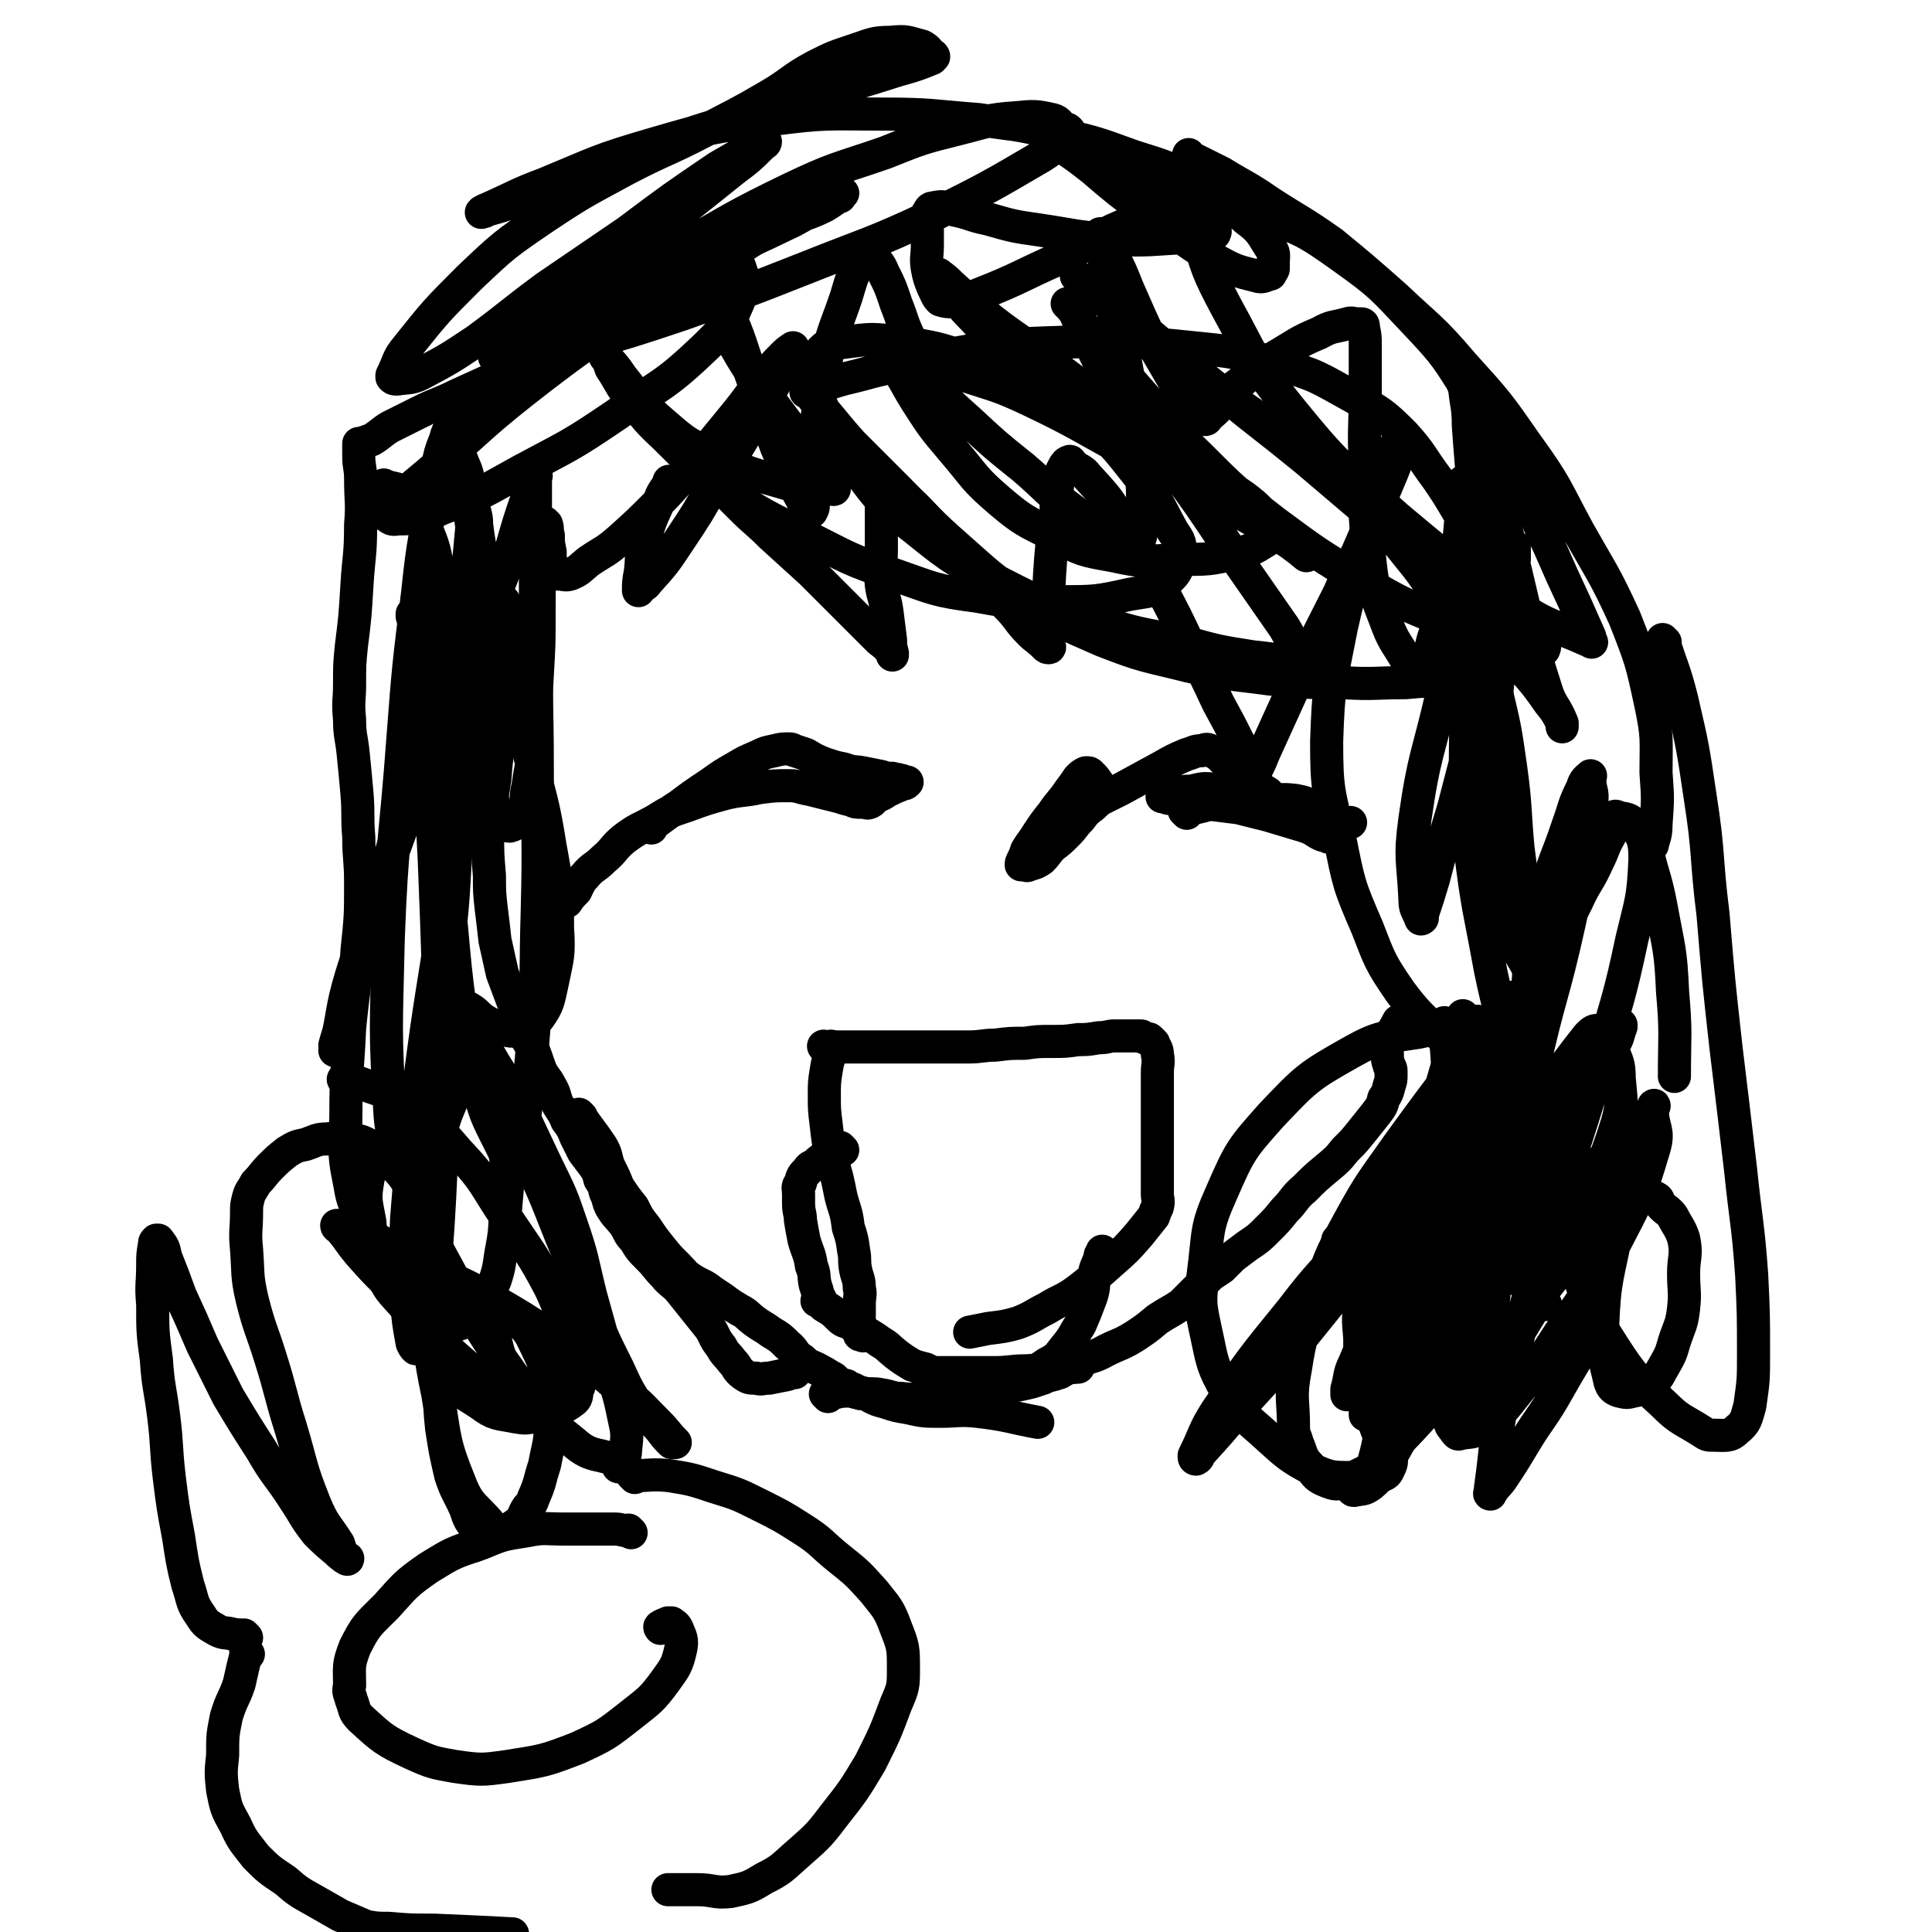 <svg viewBox='0 0 1050 1050' version='1.1' xmlns='http://www.w3.org/2000/svg' xmlns:xlink='http://www.w3.org/1999/xlink'><g fill='none' stroke='#000000' stroke-width='18' stroke-linecap='round' stroke-linejoin='round'><path d='M274,327c-1,-1 -1,-1 -1,-1 -1,-1 0,0 0,0 0,0 0,0 0,0 0,0 0,0 0,0 -1,-1 0,0 0,0 2,7 3,7 4,15 1,11 1,11 0,22 -1,15 -2,15 -4,30 -2,15 -3,15 -4,30 -2,14 -3,14 -4,29 0,12 0,12 1,24 0,9 0,9 1,18 1,8 1,8 2,17 2,9 2,9 4,18 3,8 3,8 6,16 2,7 2,7 4,14 3,6 4,6 7,12 2,5 2,6 4,11 2,4 3,4 5,8 3,5 2,5 4,10 3,5 3,4 5,9 3,4 3,4 5,9 2,4 2,4 4,8 3,4 3,4 6,8 2,3 2,3 3,7 2,3 2,3 3,7 2,4 1,4 3,8 3,5 3,4 7,9 3,4 2,5 6,9 3,5 3,5 8,10 4,4 4,5 8,9 4,5 5,4 9,9 4,5 4,5 8,10 4,5 4,5 8,10 3,5 2,5 6,10 2,4 3,4 6,8 3,3 2,4 6,7 3,2 3,2 7,2 3,1 3,0 7,0 5,-1 5,-1 10,-2 2,-1 2,-1 4,-1 '/><path d='M450,759c-1,-1 -1,-1 -1,-1 -1,-1 0,0 0,0 0,0 0,0 0,0 0,0 0,0 0,0 -1,-1 0,0 0,0 0,0 0,0 0,0 6,-1 6,-2 12,-2 3,0 3,1 7,1 6,1 6,0 11,1 6,1 6,2 11,2 7,1 7,0 13,0 6,0 6,1 13,0 6,-1 6,-1 12,-2 7,-2 7,-2 13,-3 6,-2 6,-1 11,-2 5,-1 5,-1 9,-2 3,-1 3,-1 6,-2 1,-1 1,-1 2,-1 4,-1 4,-1 7,-2 5,-3 5,-3 10,-6 7,-3 8,-2 15,-6 8,-4 8,-3 16,-8 6,-4 6,-4 12,-9 6,-4 7,-4 13,-8 4,-4 4,-4 8,-8 4,-4 4,-4 8,-8 3,-2 3,-2 6,-4 3,-3 3,-3 6,-6 4,-3 4,-3 8,-6 6,-4 6,-4 11,-9 5,-5 5,-5 9,-10 6,-6 5,-7 11,-12 6,-6 6,-6 12,-11 6,-5 6,-5 10,-10 5,-5 5,-5 9,-10 4,-5 4,-5 8,-10 3,-4 3,-4 4,-8 2,-3 2,-3 3,-7 1,-3 1,-3 1,-6 0,-1 0,-1 0,-2 0,-2 -1,-2 -1,-3 -1,-3 -1,-3 -1,-6 0,-3 -1,-3 0,-6 2,-6 3,-6 6,-12 '/><path d='M354,450c-1,-1 -1,-1 -1,-1 -1,-1 0,0 0,0 0,0 0,0 0,0 0,0 0,0 0,0 -1,-1 0,0 0,0 0,0 0,0 0,0 0,0 0,0 0,0 -1,-1 0,0 0,0 8,-5 8,-6 16,-11 8,-6 8,-6 17,-12 7,-5 7,-5 14,-9 5,-3 5,-3 12,-6 4,-2 4,-2 9,-3 4,-1 4,-1 8,-1 2,0 2,1 3,1 3,1 3,1 6,2 5,3 5,3 10,5 6,2 6,2 11,3 5,2 5,1 10,2 5,1 5,1 10,2 3,1 3,1 6,1 2,1 2,0 4,1 2,0 2,1 3,1 0,0 0,0 0,0 0,0 1,0 1,0 0,0 0,0 0,0 -1,1 -1,1 -2,1 -5,2 -5,2 -9,4 -3,2 -3,2 -6,3 -2,1 -1,2 -3,3 -2,1 -2,0 -3,0 -1,0 -1,0 -2,0 -3,0 -3,0 -5,-1 -4,-1 -4,-1 -7,-2 -4,-1 -4,-1 -8,-2 -4,-1 -4,-1 -8,-2 -6,-1 -6,-2 -11,-2 -8,0 -8,0 -16,1 -9,2 -9,1 -18,3 -11,3 -11,3 -22,7 -9,3 -9,3 -17,8 -9,5 -9,4 -17,10 -6,5 -5,6 -11,11 -5,5 -6,4 -10,9 -3,3 -3,4 -5,8 -3,3 -3,3 -5,6 '/><path d='M645,442c-1,-1 -1,-1 -1,-1 -1,-1 0,0 0,0 0,0 0,0 0,0 0,0 0,0 0,0 -1,-1 0,0 0,0 0,0 0,0 0,0 0,0 0,0 0,0 -1,-1 0,0 0,0 3,-1 3,-2 6,-2 9,-2 9,-3 18,-3 10,-1 10,-1 19,-1 9,0 9,-1 17,0 5,1 5,1 9,3 3,2 4,2 5,4 2,3 1,4 2,7 1,2 1,2 2,5 0,0 0,0 0,1 0,0 0,0 0,0 0,0 0,0 0,0 -1,-1 -2,-1 -3,-1 -5,-2 -4,-3 -10,-5 -10,-3 -10,-3 -20,-6 -8,-2 -8,-2 -16,-4 -8,-1 -8,-1 -16,-2 -7,-1 -7,-1 -13,-2 -4,-1 -4,0 -8,-1 -2,0 -3,-1 -4,-1 -1,0 0,0 0,0 0,0 0,0 0,0 0,0 -1,0 0,0 0,-1 1,-1 2,-1 6,-1 6,-2 13,-2 6,-1 6,-2 13,-1 14,1 15,1 29,5 7,1 7,2 14,6 3,1 3,1 7,3 2,2 3,2 5,4 0,0 -1,-1 -1,-1 '/><path d='M449,570c-1,-1 -1,-1 -1,-1 -1,-1 0,0 0,0 0,0 0,0 0,0 0,0 0,0 0,0 -1,-1 0,0 0,0 0,0 0,0 0,0 4,0 4,0 9,0 4,0 4,0 8,0 7,0 7,0 14,0 7,0 7,0 14,0 8,0 8,0 15,0 9,0 9,0 18,0 8,0 8,-1 15,-1 8,-1 8,-1 16,-1 7,-1 7,-1 15,-1 7,0 7,0 14,-1 5,0 5,0 11,-1 5,0 5,-1 9,-1 3,0 3,0 7,0 0,0 0,0 1,0 1,0 1,0 1,0 2,0 2,0 5,0 1,0 1,1 2,1 2,1 2,0 3,1 1,1 1,1 2,2 1,3 2,3 2,6 1,5 0,5 0,10 0,8 0,8 0,15 0,8 0,8 0,17 0,7 0,7 0,15 0,5 0,5 0,10 0,5 0,5 0,9 0,3 1,3 0,7 -1,2 -1,2 -2,5 -4,5 -4,5 -8,10 -7,8 -7,8 -15,15 -9,8 -9,8 -18,15 -8,6 -9,5 -17,10 -8,4 -8,5 -16,8 -7,2 -8,2 -16,3 -5,1 -5,1 -10,2 '/><path d='M453,570c-1,-1 -1,-1 -1,-1 -1,-1 0,0 0,0 0,0 0,0 0,0 0,0 0,0 0,0 -1,-1 0,0 0,0 -1,6 -2,6 -3,13 -1,6 -1,7 -1,13 0,8 0,8 1,16 1,9 1,9 3,19 3,10 3,10 5,20 2,8 3,8 4,17 2,6 2,6 3,13 1,5 0,5 1,10 1,5 2,5 2,10 1,4 0,4 0,9 0,2 0,2 0,4 0,3 0,3 0,6 0,3 -1,3 0,6 0,1 1,0 2,1 '/><path d='M601,433c-1,-1 -1,-1 -1,-1 -1,-1 0,0 0,0 0,0 0,0 0,0 0,0 0,0 0,0 -1,-1 0,0 0,0 0,0 0,0 0,0 -1,-3 -1,-3 -3,-6 -2,-3 -2,-3 -4,-5 -1,-1 -1,-1 -2,-1 -1,0 -1,0 -1,0 -2,1 -2,1 -4,3 -2,3 -2,3 -5,7 -4,6 -5,6 -9,12 -4,5 -4,5 -8,11 -3,5 -3,4 -6,9 -1,3 -1,3 -2,5 -1,2 -1,2 -1,3 0,0 0,0 0,0 1,0 1,0 1,0 2,0 2,1 3,0 4,-1 4,-1 7,-3 3,-3 3,-4 6,-7 4,-3 4,-3 8,-7 4,-4 3,-4 7,-8 3,-4 3,-4 7,-7 3,-3 3,-3 7,-5 4,-2 4,-2 8,-4 11,-6 11,-6 22,-12 7,-4 7,-4 14,-7 4,-1 4,-2 8,-2 3,-1 3,-1 5,0 2,1 2,1 4,2 3,3 3,3 6,6 3,3 3,3 7,6 3,2 3,2 7,4 3,3 4,3 7,5 3,3 3,4 6,6 4,2 5,2 9,3 4,2 3,2 7,3 4,2 4,2 8,3 3,1 3,1 7,1 3,0 3,0 6,0 0,0 0,0 1,0 1,0 1,0 1,0 '/><path d='M391,260c-1,-1 -1,-1 -1,-1 -1,-1 0,0 0,0 0,0 0,0 0,0 3,4 2,5 5,9 4,4 4,4 8,8 8,8 8,7 16,15 11,10 11,10 22,20 11,11 11,11 21,21 8,8 8,8 16,16 4,3 4,3 7,7 0,0 0,1 0,1 0,0 0,-1 0,-1 -1,-4 -1,-4 -1,-7 -1,-8 -1,-8 -2,-16 -1,-7 -2,-7 -3,-14 -1,-10 0,-10 0,-20 0,-9 0,-9 0,-17 0,-6 0,-6 0,-12 0,-3 0,-4 0,-6 0,0 0,1 0,1 3,1 3,1 6,3 6,3 6,3 12,8 8,8 8,9 16,17 9,10 8,10 17,19 8,10 9,9 17,18 7,7 6,8 13,15 3,3 4,3 8,7 1,1 1,1 2,1 1,0 0,-1 0,-2 0,-9 0,-9 0,-18 0,-14 0,-14 1,-28 1,-12 1,-12 3,-25 0,-9 0,-9 1,-17 1,-4 1,-4 3,-8 1,-2 2,-3 3,-3 1,-1 1,1 1,1 5,4 6,3 9,7 11,12 11,12 19,25 11,17 10,17 20,34 9,17 9,17 17,34 8,15 8,15 15,30 6,11 6,11 11,21 4,7 4,7 8,13 1,1 1,1 2,2 0,0 0,0 0,0 2,-4 2,-4 4,-9 10,-22 10,-22 20,-44 10,-22 10,-21 21,-43 8,-19 9,-19 17,-39 6,-14 6,-14 11,-29 3,-6 2,-8 3,-13 1,-1 0,0 0,1 0,1 1,0 1,1 1,2 1,3 0,5 -6,16 -7,16 -13,33 -10,30 -11,29 -18,60 -6,31 -7,31 -8,62 0,26 1,27 7,52 5,25 5,26 15,49 7,18 7,19 18,35 9,12 10,12 21,23 9,9 9,8 18,17 9,9 11,8 18,18 6,9 6,9 9,19 2,8 1,8 0,16 0,3 0,4 -2,6 -5,6 -6,5 -13,10 -7,6 -6,6 -14,11 -8,5 -8,5 -16,9 -8,4 -8,4 -15,8 -6,4 -6,4 -11,9 -4,3 -4,3 -8,6 -2,1 -3,1 -4,2 -1,0 0,0 0,0 2,-5 2,-5 4,-10 7,-18 7,-18 15,-37 7,-18 8,-18 15,-37 5,-15 4,-15 9,-31 3,-9 3,-9 6,-18 1,-4 1,-5 2,-8 0,0 0,1 0,1 1,1 2,1 2,2 2,5 3,5 3,9 1,7 2,8 1,15 -1,13 -1,14 -5,26 -4,15 -5,15 -12,30 -6,13 -5,13 -13,25 -6,10 -7,10 -16,18 -6,6 -7,7 -15,9 -6,1 -8,0 -12,-2 -2,-1 -1,-3 -1,-5 0,-3 0,-3 0,-6 '/><path d='M791,300c-1,-1 -1,-1 -1,-1 -1,-1 0,0 0,0 0,0 0,0 0,0 3,8 3,8 6,16 3,11 3,11 6,21 6,20 6,19 11,39 5,21 5,21 8,42 3,22 2,22 4,44 3,22 3,22 4,44 2,21 2,21 2,42 0,19 0,19 -2,38 -4,27 -4,27 -10,52 -7,28 -8,28 -17,54 -8,23 -8,23 -18,45 -8,18 -8,18 -17,35 -6,12 -6,12 -13,24 -4,6 -3,7 -9,12 -4,3 -5,2 -9,3 -1,0 -1,0 -1,-1 '/><path d='M365,263c-1,-1 -1,-1 -1,-1 -1,-1 0,0 0,0 0,0 0,0 0,0 0,0 0,0 0,0 -1,-1 0,0 0,0 -3,5 -4,5 -6,11 -5,11 -5,11 -8,22 -2,8 -1,8 -2,16 -1,5 -1,6 -1,10 0,0 0,-1 0,-1 2,-2 3,-1 5,-4 9,-10 9,-10 17,-22 10,-15 10,-15 19,-31 10,-15 10,-15 19,-30 8,-14 8,-14 16,-28 4,-7 4,-7 8,-13 0,-2 0,-2 0,-3 0,0 0,0 0,0 -3,2 -3,2 -6,5 -7,7 -6,7 -13,15 -8,11 -8,11 -17,22 -9,11 -9,11 -19,23 -10,10 -9,10 -19,20 -10,10 -10,10 -20,19 -8,7 -8,6 -17,12 -5,4 -5,5 -10,7 -3,1 -3,0 -7,0 -1,0 -1,0 -2,-1 -1,-1 -1,-2 -1,-3 -1,-4 -1,-4 -1,-8 -1,-5 -1,-5 -1,-9 -1,-3 0,-3 -1,-6 0,0 -1,-1 -1,-1 0,0 0,1 0,1 -1,8 -2,8 -2,16 -1,15 -1,15 -1,31 0,18 0,18 -1,35 -1,16 0,16 -1,33 -1,13 -2,13 -4,27 -2,8 0,8 -3,16 -2,3 -3,5 -7,6 -2,0 -4,-1 -5,-3 -4,-8 -4,-9 -5,-17 -4,-19 -4,-19 -6,-38 -1,-22 0,-22 0,-43 0,-21 0,-21 -1,-41 -1,-15 -2,-15 -3,-30 -2,-10 -1,-10 -3,-19 -1,-4 -2,-5 -3,-8 0,0 0,1 0,1 0,2 0,2 0,4 2,11 1,11 4,22 3,19 3,19 8,39 6,22 6,22 12,44 7,26 7,26 13,51 6,24 7,24 11,49 4,22 4,22 4,44 1,16 0,16 -3,31 -2,9 -2,11 -7,18 -4,5 -6,5 -12,7 -4,1 -5,0 -8,-1 -5,-1 -5,-2 -9,-4 -5,-3 -4,-4 -9,-7 -2,-1 -3,-1 -3,-1 -1,0 1,0 1,1 5,9 5,9 9,18 8,15 9,15 17,29 8,17 8,17 16,34 8,17 9,17 15,35 7,20 6,20 11,40 5,18 5,18 10,36 4,15 5,15 8,30 2,9 2,9 1,18 0,5 -2,6 -4,9 0,1 2,-2 1,-2 -11,-6 -15,-2 -25,-11 -19,-15 -18,-17 -33,-36 -17,-24 -17,-24 -31,-50 -12,-23 -14,-23 -20,-47 -6,-21 -6,-22 -4,-43 1,-12 1,-14 8,-24 4,-4 7,-4 13,-4 3,0 3,2 7,5 9,8 11,7 18,17 11,14 10,15 18,30 9,19 9,20 17,40 8,19 7,20 16,39 7,17 7,17 15,33 5,11 5,11 12,22 5,6 6,5 11,11 3,4 3,4 6,7 1,0 1,0 2,0 0,0 0,0 0,0 0,0 0,0 0,0 -5,-5 -5,-6 -9,-10 -11,-11 -10,-11 -22,-20 -16,-14 -16,-14 -34,-26 -18,-12 -18,-12 -37,-23 -18,-10 -19,-9 -37,-18 -13,-7 -13,-8 -26,-15 -8,-4 -8,-3 -17,-6 -1,0 -2,0 -2,0 0,1 1,1 2,2 5,6 5,7 10,13 8,9 8,9 16,17 7,8 7,8 15,16 7,8 6,8 14,16 6,6 6,6 13,12 6,6 6,7 13,12 5,4 5,4 10,7 3,1 4,1 5,1 1,0 0,-1 0,-1 -3,-7 -3,-7 -6,-14 -3,-10 -4,-10 -6,-20 -1,-5 -2,-6 0,-11 1,-3 3,-4 6,-4 2,0 3,1 5,3 6,8 7,7 11,16 5,10 5,11 7,22 2,10 2,11 1,22 0,10 -1,10 -3,21 -3,9 -2,9 -6,18 -1,3 -1,3 -3,5 -3,4 -2,6 -6,9 -4,3 -6,4 -11,4 -2,0 -2,-2 -3,-3 -9,-11 -12,-10 -17,-23 -9,-22 -8,-24 -12,-48 -5,-24 -4,-24 -6,-48 -1,-17 -1,-17 -1,-33 0,-4 0,-4 1,-7 1,-4 1,-4 2,-8 0,0 0,0 0,0 0,0 -1,-1 0,0 0,4 2,5 1,11 -1,4 -2,4 -4,7 -3,3 -3,3 -7,4 -3,2 -3,2 -7,1 -4,-1 -4,-1 -7,-3 -6,-6 -6,-7 -10,-14 -6,-12 -8,-12 -10,-25 -4,-19 -2,-19 -2,-39 0,-22 1,-22 2,-45 2,-21 3,-21 4,-42 2,-19 2,-19 2,-37 0,-13 -1,-13 -1,-25 -1,-12 0,-12 -1,-24 -1,-11 -1,-11 -2,-21 -1,-10 -2,-10 -2,-19 -1,-10 0,-10 0,-19 0,-11 0,-11 1,-21 2,-16 2,-16 3,-33 1,-16 2,-16 2,-33 1,-12 0,-12 0,-25 0,-6 -1,-6 -1,-12 0,-4 0,-4 0,-7 0,0 0,1 0,1 0,0 0,-1 1,-1 3,-1 3,-1 6,-2 5,-3 5,-4 10,-7 8,-4 8,-4 16,-8 10,-5 10,-4 20,-9 11,-5 11,-5 22,-10 11,-6 11,-7 23,-14 12,-7 12,-6 24,-14 12,-7 11,-8 24,-16 9,-6 10,-5 19,-11 '/><path d='M210,265c-1,-1 -1,-1 -1,-1 -1,-1 0,0 0,0 0,0 0,0 0,0 6,2 8,1 12,5 6,5 6,6 9,14 6,15 7,16 8,32 0,29 -1,30 -6,59 -5,34 -5,34 -14,68 -7,30 -8,29 -17,59 -6,22 -6,22 -12,44 -3,12 -4,12 -7,23 0,2 0,3 0,3 0,0 0,-1 0,-1 5,-20 3,-20 9,-40 13,-41 13,-41 28,-82 14,-37 15,-37 29,-74 13,-31 13,-30 25,-61 7,-20 6,-21 13,-41 3,-7 3,-8 5,-13 1,-1 0,0 0,1 0,1 0,1 0,1 0,11 0,11 0,21 0,29 0,29 0,59 0,38 1,38 1,76 0,39 1,39 0,77 -1,34 0,34 -2,67 -2,24 -2,24 -5,47 -1,11 -1,11 -3,22 -1,1 -1,2 -2,2 -2,-1 -3,-1 -5,-4 -9,-19 -11,-19 -16,-41 -10,-42 -10,-43 -14,-87 -5,-42 -3,-43 -2,-86 0,-34 1,-34 5,-67 2,-23 3,-23 7,-45 1,-11 1,-11 2,-21 0,-2 1,-2 1,-3 0,0 0,0 0,0 1,4 1,4 1,7 2,17 4,17 3,34 0,39 0,39 -5,78 -5,48 -8,48 -15,96 -7,48 -8,48 -14,95 -4,37 -4,37 -7,74 -1,23 -1,23 0,46 1,11 1,11 3,22 1,2 1,2 2,3 0,0 0,-1 0,-1 2,-4 3,-4 3,-8 6,-28 7,-28 9,-57 3,-49 2,-49 1,-99 -1,-50 -1,-50 -3,-101 -2,-39 -2,-39 -5,-77 -2,-21 -3,-21 -5,-43 -1,-6 -1,-8 -2,-13 0,-1 0,0 0,1 1,2 1,2 2,3 6,10 7,10 11,20 7,20 8,20 10,40 3,29 2,29 1,58 -2,39 -2,39 -7,77 -4,29 -4,29 -10,58 -3,18 -3,18 -8,35 -1,4 -2,4 -4,8 0,0 1,-1 1,-1 -4,-13 -7,-13 -8,-27 -3,-48 -2,-48 -1,-96 2,-54 4,-54 8,-109 3,-39 3,-39 8,-79 3,-29 4,-29 9,-58 3,-12 1,-13 6,-25 2,-8 4,-7 8,-14 2,-3 2,-3 5,-5 9,-9 9,-9 19,-17 13,-10 13,-10 25,-20 11,-9 11,-9 22,-18 9,-8 9,-8 18,-16 8,-6 8,-7 17,-12 7,-5 7,-6 15,-8 7,-2 8,-1 15,0 4,1 4,2 7,5 5,5 6,5 9,11 2,7 4,8 1,15 -6,15 -7,16 -19,28 -23,22 -24,20 -50,38 -25,17 -25,16 -51,30 -20,11 -20,12 -42,20 -12,5 -12,6 -25,6 -4,1 -4,-1 -8,-3 0,-1 1,-1 1,-1 12,-11 12,-11 24,-21 30,-26 29,-27 60,-51 26,-20 26,-19 53,-37 21,-14 22,-13 43,-26 17,-10 16,-11 34,-20 12,-7 13,-5 25,-11 5,-3 6,-4 10,-7 0,0 -1,1 -1,1 0,0 0,0 0,0 -1,1 0,1 -1,1 -2,1 -2,0 -3,1 -12,6 -11,6 -22,12 -23,11 -23,11 -46,21 -18,9 -18,9 -36,17 -12,5 -12,5 -25,9 -4,1 -5,1 -9,2 0,0 1,0 1,0 1,-1 1,-2 2,-2 25,-16 25,-17 50,-31 30,-17 30,-18 61,-33 25,-12 26,-11 52,-20 20,-8 20,-8 40,-13 16,-4 16,-5 31,-6 10,-1 11,-1 20,1 4,1 3,3 7,5 1,0 1,0 2,1 0,0 0,0 0,0 0,1 0,1 -1,2 -7,6 -6,7 -14,12 -29,17 -29,17 -59,32 -34,16 -35,15 -70,29 -33,13 -33,13 -67,25 -27,9 -27,9 -55,17 -17,4 -17,4 -35,6 -5,1 -7,0 -11,0 -1,0 1,0 1,0 1,-1 0,-1 1,-2 8,-9 8,-9 17,-16 19,-17 19,-16 40,-31 20,-15 20,-15 41,-29 15,-12 15,-12 30,-24 8,-6 8,-6 15,-13 1,-1 2,-1 2,-2 0,0 -1,0 -1,0 -13,7 -13,7 -25,14 -25,17 -25,17 -49,35 -22,15 -22,15 -44,30 -19,14 -19,15 -38,29 -15,10 -15,10 -30,18 -6,3 -7,2 -13,3 -2,0 -2,0 -3,-1 0,0 0,-1 0,-1 4,-8 3,-9 8,-15 16,-20 16,-20 34,-38 19,-18 19,-18 41,-33 21,-14 22,-14 44,-26 21,-11 22,-10 43,-21 17,-9 18,-9 35,-19 12,-7 12,-9 25,-16 10,-5 10,-5 22,-9 9,-3 10,-4 19,-4 9,-1 9,0 17,2 4,2 4,4 6,6 1,0 0,-1 0,-1 -1,1 0,2 -1,2 -12,5 -12,4 -24,8 -29,9 -29,9 -58,18 -29,9 -30,8 -59,18 -26,9 -25,9 -51,19 -18,7 -18,8 -36,15 -8,3 -10,3 -16,5 -1,1 0,0 1,0 1,0 0,-1 1,-1 16,-7 16,-8 32,-14 29,-12 29,-13 60,-22 31,-9 31,-9 63,-13 30,-4 31,-3 61,-3 26,0 26,1 52,3 19,3 20,2 39,7 23,5 23,5 45,13 19,6 20,6 37,16 13,7 13,8 24,18 8,6 8,7 13,15 3,4 2,4 2,9 0,1 0,2 0,3 0,1 -1,1 -1,2 -1,1 0,1 -1,1 -3,1 -4,2 -7,1 -12,-3 -12,-3 -23,-9 -19,-12 -19,-13 -37,-26 -15,-11 -15,-11 -29,-23 -9,-7 -9,-7 -18,-13 -1,-2 -1,-1 -3,-2 0,0 0,0 0,0 3,2 4,2 7,3 8,5 8,6 16,10 10,5 10,5 19,10 10,5 10,6 19,11 8,5 8,5 16,9 5,3 5,2 10,5 1,1 0,1 0,2 0,0 0,0 0,0 -7,1 -7,2 -14,2 -21,1 -21,2 -41,1 -20,-1 -20,-2 -40,-5 -14,-2 -14,-2 -28,-6 -10,-2 -9,-3 -19,-5 -5,-2 -6,-2 -11,-1 -2,0 -2,2 -3,3 0,1 0,1 0,1 0,3 0,3 0,6 0,5 0,5 0,10 0,7 -1,7 0,13 1,5 1,5 3,10 2,4 2,5 4,7 3,1 4,1 7,1 7,-1 7,-1 14,-4 23,-9 22,-10 45,-20 20,-10 19,-12 40,-20 18,-7 19,-8 37,-9 15,-1 16,-1 30,5 24,9 25,9 46,24 21,15 21,16 39,35 18,19 17,19 31,41 14,20 14,20 25,42 9,19 8,20 17,39 7,16 7,16 14,31 4,9 4,9 8,18 0,1 0,1 1,3 0,0 0,0 0,0 0,0 0,0 0,0 -1,-1 -2,-1 -2,-1 -20,-9 -21,-7 -39,-19 -34,-22 -34,-22 -65,-48 -31,-28 -32,-27 -58,-59 -21,-26 -19,-27 -35,-56 -10,-19 -10,-20 -16,-41 -4,-14 -4,-14 -5,-29 -1,-6 1,-7 1,-12 0,0 0,1 0,1 1,1 1,1 2,1 8,4 8,4 16,8 13,8 13,7 26,16 17,11 17,10 34,22 17,14 17,14 34,29 19,18 20,17 37,37 19,21 19,21 35,44 16,22 15,23 28,47 13,23 14,23 25,47 9,23 9,23 14,46 4,19 3,19 3,38 1,14 1,14 0,28 0,6 -1,7 -2,11 0,1 0,-1 0,-1 0,0 -1,0 -1,0 -1,0 -1,-1 -2,-1 -1,0 -1,0 -1,0 0,2 1,2 1,5 4,16 5,16 8,32 4,22 5,22 6,45 2,23 1,23 1,46 '/><path d='M316,607c-1,-1 -1,-1 -1,-1 -1,-1 0,0 0,0 0,0 0,0 0,0 0,0 0,0 0,0 -1,-1 0,0 0,0 0,0 0,0 0,0 6,9 6,8 12,17 3,5 2,6 4,11 3,6 3,6 5,11 4,6 4,6 8,11 3,6 3,6 7,11 4,6 4,6 8,11 4,5 4,5 9,10 4,4 4,5 9,8 5,3 5,2 10,6 3,2 3,2 6,4 4,3 4,3 9,6 4,2 4,3 8,6 4,3 5,3 9,6 5,3 5,3 9,7 4,3 3,5 8,8 4,4 5,3 10,6 4,2 3,2 7,4 3,3 3,3 7,4 2,2 2,1 4,2 1,1 2,1 2,1 0,0 0,0 0,0 0,1 0,1 1,1 1,1 1,0 2,0 3,1 2,1 4,2 4,2 4,2 8,3 6,2 6,2 12,3 9,2 9,2 18,2 10,0 10,-1 20,0 17,2 17,3 33,6 '/><path d='M905,349c-1,-1 -1,-1 -1,-1 -1,-1 0,0 0,0 0,0 0,0 0,0 5,16 6,16 10,32 6,26 6,26 10,53 5,32 3,32 7,64 3,36 3,36 7,72 4,33 4,33 8,67 3,29 4,29 6,57 1,21 1,21 1,43 0,14 0,14 -2,28 -2,7 -2,9 -7,13 -4,4 -6,3 -13,3 -3,0 -3,0 -6,-2 -11,-7 -12,-6 -21,-15 -15,-14 -16,-14 -27,-31 -12,-19 -13,-20 -20,-42 -7,-22 -6,-23 -8,-46 -1,-17 0,-17 2,-33 3,-14 3,-15 9,-28 4,-9 5,-9 11,-17 4,-4 4,-4 8,-8 1,-1 1,-1 2,-1 0,0 0,1 0,1 -2,5 -1,5 -4,10 -9,19 -9,19 -19,38 -11,19 -12,18 -23,37 -9,18 -8,18 -17,36 -6,13 -6,13 -11,26 -3,7 -3,7 -4,15 -1,1 0,1 0,3 0,0 0,0 0,0 0,0 0,-1 0,-1 2,-6 1,-7 4,-13 9,-19 10,-19 19,-37 8,-15 7,-16 16,-29 4,-7 4,-8 10,-11 4,-2 5,-1 9,0 3,1 2,2 3,5 4,7 6,7 8,15 2,12 2,13 1,25 -2,21 -1,21 -8,41 -6,19 -8,19 -18,37 -9,16 -10,15 -19,30 -6,10 -6,10 -12,19 -3,4 -4,4 -6,8 -1,0 0,-1 0,-1 0,-1 0,-1 0,-2 4,-28 2,-29 9,-56 11,-49 12,-49 26,-97 12,-40 13,-40 25,-81 9,-32 10,-32 17,-65 5,-21 6,-21 7,-43 0,-10 -1,-12 -6,-19 -3,-4 -7,-3 -10,-4 -1,-1 2,0 2,1 -1,4 -3,4 -5,9 -4,7 -3,7 -7,15 -5,11 -6,10 -11,21 -5,10 -5,10 -9,20 -3,7 -3,7 -7,13 -2,4 -1,5 -3,8 -1,0 -1,0 -2,0 -2,-1 -3,-1 -5,-4 -8,-15 -11,-15 -15,-33 -6,-26 -5,-27 -5,-55 -1,-28 0,-28 2,-57 2,-24 3,-24 5,-49 2,-13 1,-13 3,-27 1,-5 1,-5 2,-9 0,0 0,1 0,1 0,3 0,3 0,6 -2,13 -1,13 -4,26 -6,28 -7,28 -15,56 -7,26 -7,26 -14,53 -6,20 -6,20 -11,39 -3,10 -3,10 -6,19 0,1 0,1 0,2 0,0 -1,1 -1,0 -2,-5 -3,-5 -3,-10 -1,-22 -3,-22 0,-44 5,-35 7,-34 15,-69 5,-29 7,-29 11,-57 3,-17 2,-18 2,-35 0,-9 -1,-10 -1,-18 0,-1 0,2 0,2 0,-2 -1,-7 -1,-6 -1,1 0,4 0,8 -1,12 -1,12 -2,23 -3,15 -3,15 -7,30 -3,13 -3,12 -7,24 -2,7 -1,8 -5,14 -1,3 -3,3 -5,4 0,1 1,0 1,0 -2,-3 -3,-3 -6,-7 -6,-10 -7,-10 -11,-21 -7,-18 -7,-18 -9,-37 -3,-23 -2,-23 -2,-47 -1,-20 0,-20 0,-41 0,-12 0,-12 0,-24 0,-5 0,-5 -1,-10 0,-1 0,-2 -1,-2 -1,0 -1,0 -2,0 -3,0 -3,-1 -6,0 -7,2 -8,1 -15,5 -12,5 -12,6 -24,13 -10,6 -10,6 -19,14 -7,5 -6,6 -11,12 -3,4 -4,4 -7,7 0,0 0,1 -1,1 -1,0 -1,0 -2,-1 -3,-2 -3,-2 -5,-5 -4,-5 -4,-5 -7,-10 -7,-12 -7,-12 -14,-24 -7,-15 -7,-15 -14,-31 -4,-10 -4,-10 -9,-20 -3,-5 -3,-5 -5,-10 -1,0 -1,0 -1,0 0,0 0,0 0,0 1,7 1,7 2,14 3,14 2,14 5,28 3,18 5,17 8,35 3,18 2,18 4,36 2,16 4,16 4,31 1,10 0,10 -1,20 -1,3 -1,5 -2,7 -1,1 -2,0 -3,-1 -4,-2 -4,-2 -8,-5 -12,-7 -12,-6 -23,-14 -15,-11 -14,-12 -28,-24 -15,-12 -15,-12 -29,-25 -11,-10 -12,-10 -20,-22 -8,-10 -7,-10 -12,-22 -5,-10 -4,-10 -8,-20 -3,-9 -3,-9 -7,-17 -2,-5 -3,-5 -6,-9 -1,-1 -1,0 -2,-1 0,0 0,0 0,0 -2,2 -3,1 -4,3 -5,9 -5,10 -8,20 -5,15 -6,15 -10,30 -4,19 -4,19 -6,37 -1,15 -1,15 -1,29 -1,9 0,9 -1,18 0,1 0,1 -1,3 0,0 0,0 0,0 0,0 0,0 0,0 -3,-4 -4,-4 -6,-8 -7,-13 -7,-13 -13,-27 -7,-19 -6,-19 -13,-37 -7,-20 -6,-20 -14,-38 -5,-13 -5,-13 -12,-26 -3,-5 -5,-5 -8,-9 0,0 1,0 1,1 0,1 0,1 0,1 1,5 1,5 2,9 5,11 5,11 10,21 6,12 5,13 12,24 8,14 9,14 18,28 9,12 9,12 18,24 6,8 6,8 12,17 3,4 3,5 5,8 1,0 0,-1 0,-1 -1,0 -1,0 -2,0 -12,-1 -12,0 -23,-2 -20,-6 -21,-5 -40,-15 -17,-8 -17,-9 -31,-21 -11,-10 -10,-11 -19,-22 -4,-6 -5,-7 -9,-11 0,0 1,1 1,1 0,0 0,0 0,0 1,2 1,2 2,5 4,6 4,7 8,13 10,12 9,13 21,24 16,16 16,16 34,30 21,14 21,13 44,25 22,11 22,12 46,20 23,8 23,9 46,12 22,4 23,4 45,3 19,0 20,0 38,-4 11,-2 13,-1 20,-7 6,-5 7,-8 7,-16 1,-6 -1,-7 -4,-12 -9,-17 -9,-18 -21,-33 -14,-18 -15,-17 -32,-33 -15,-14 -16,-13 -32,-27 -12,-11 -12,-10 -23,-22 -7,-7 -7,-8 -14,-16 -3,-4 -4,-5 -7,-9 0,0 1,1 1,1 0,0 1,0 1,0 4,3 4,3 7,6 8,7 8,8 17,15 15,12 15,11 31,23 19,14 19,14 38,29 20,15 20,14 41,30 17,13 17,13 35,26 11,9 11,8 22,17 5,3 5,4 9,7 0,0 -1,-1 -1,-1 0,0 0,0 0,0 -4,-3 -4,-3 -8,-6 -19,-12 -19,-12 -39,-23 -26,-15 -26,-14 -52,-28 -24,-13 -24,-14 -49,-26 -19,-9 -19,-8 -40,-15 -13,-4 -13,-5 -26,-8 -5,-1 -6,0 -10,0 -1,0 1,1 1,1 1,2 1,2 2,5 5,8 5,9 10,17 9,14 9,14 20,27 12,14 11,15 25,27 13,11 14,11 30,19 15,8 15,8 32,11 18,4 19,3 37,2 15,0 15,0 29,-3 9,-2 9,-2 17,-7 3,-2 3,-3 4,-6 1,-2 0,-3 -1,-4 -7,-7 -7,-8 -15,-14 -13,-9 -13,-9 -27,-18 -13,-8 -13,-7 -27,-15 -14,-7 -14,-7 -28,-14 -15,-7 -15,-8 -30,-15 -18,-7 -18,-8 -37,-13 -18,-6 -18,-6 -37,-9 -16,-2 -16,-2 -31,0 -8,1 -10,1 -14,6 -4,4 -3,6 -3,13 0,7 1,8 4,14 8,18 7,20 19,35 14,19 14,19 33,34 21,17 22,17 46,29 25,13 25,12 51,20 24,8 24,7 49,12 18,5 18,5 37,8 11,1 11,2 21,1 3,0 4,-1 5,-2 1,-1 0,-1 0,-1 -5,-7 -5,-7 -9,-14 -16,-23 -16,-23 -32,-46 -14,-21 -14,-21 -28,-40 -13,-18 -14,-17 -26,-34 -9,-13 -8,-13 -16,-27 -5,-10 -4,-10 -10,-20 -2,-5 -3,-6 -6,-9 0,0 1,1 1,1 1,1 1,1 1,1 5,6 4,7 9,13 13,15 13,15 26,30 17,19 16,20 34,37 20,20 20,20 42,37 23,17 23,17 48,32 21,12 21,12 43,21 17,8 17,7 34,12 9,3 9,3 18,4 1,1 1,0 3,0 0,0 0,0 0,0 0,-1 1,-1 0,-2 -3,-6 -4,-6 -8,-12 -8,-12 -8,-12 -16,-24 -9,-14 -8,-14 -17,-28 -9,-14 -8,-14 -17,-27 -9,-12 -8,-13 -18,-24 -12,-12 -13,-12 -27,-20 -20,-11 -20,-12 -41,-18 -27,-8 -28,-7 -56,-10 -31,-3 -31,-3 -61,-2 -30,1 -30,1 -59,6 -23,3 -23,5 -45,10 -14,4 -14,3 -28,8 -4,1 -5,2 -8,3 0,0 1,0 1,0 0,0 0,0 0,0 3,3 3,4 6,7 9,10 9,11 18,21 13,13 13,13 26,26 16,16 15,16 32,31 16,14 16,15 34,27 21,13 21,13 44,23 23,9 23,8 47,14 22,5 22,4 44,7 20,2 20,2 40,2 17,1 17,0 34,0 11,-1 11,-1 23,-1 6,-1 6,0 12,-1 2,0 2,0 3,-1 0,0 0,-1 0,-1 -2,-5 -2,-5 -4,-9 -6,-14 -5,-14 -13,-26 -10,-18 -10,-18 -23,-34 -12,-15 -13,-14 -27,-27 -16,-15 -15,-16 -31,-29 -15,-13 -17,-12 -33,-24 -16,-11 -15,-12 -31,-24 -14,-11 -14,-11 -28,-22 -10,-7 -10,-7 -19,-15 -4,-3 -4,-4 -8,-7 0,0 1,1 1,1 5,4 6,3 10,7 14,11 14,12 28,23 20,17 20,17 41,33 22,18 23,18 45,36 20,17 20,17 40,34 21,18 22,17 42,37 16,17 15,18 30,36 10,12 11,12 20,25 4,5 4,5 7,11 0,1 0,1 0,2 0,0 0,0 0,0 0,-1 0,-1 0,-2 -4,-10 -6,-9 -9,-19 -9,-28 -8,-29 -15,-58 -7,-29 -6,-30 -14,-59 -4,-17 -4,-17 -10,-35 -2,-6 -3,-7 -5,-12 -1,0 0,0 0,1 1,10 2,10 2,20 2,29 3,29 3,58 -1,46 -4,46 -4,91 -1,41 -1,41 2,81 4,33 5,33 11,66 5,24 6,24 12,49 5,15 5,15 10,29 2,6 3,7 5,12 1,0 0,-1 0,-1 0,0 0,0 0,0 -1,-2 -1,-2 -1,-5 -4,-17 -6,-17 -6,-34 -2,-24 -1,-24 1,-49 3,-22 3,-22 9,-44 5,-18 6,-17 12,-35 4,-11 3,-11 8,-21 1,-4 3,-5 4,-6 1,-1 0,0 0,1 0,7 2,7 1,13 -4,32 -5,32 -12,65 -9,41 -11,40 -20,81 -8,33 -8,33 -13,66 -5,27 -5,27 -8,55 -2,19 -2,20 -3,39 -1,11 -1,11 -2,22 0,2 0,3 -1,4 0,0 -1,0 -1,-1 -3,-7 -4,-6 -5,-13 -4,-29 -3,-29 -5,-58 -4,-31 -5,-31 -7,-63 -1,-25 0,-26 -1,-51 -1,-13 -1,-15 -2,-26 0,-1 0,2 0,3 0,0 0,0 0,0 5,2 8,0 10,5 3,8 2,11 0,21 -5,26 -6,26 -14,51 -8,25 -9,25 -19,50 -9,19 -9,19 -18,38 -5,13 -5,13 -10,26 -1,4 -1,4 -2,8 0,0 0,-1 0,-1 0,0 0,0 0,0 0,-1 0,-1 0,-2 2,-7 1,-8 4,-14 13,-31 13,-31 28,-60 13,-26 15,-25 28,-51 11,-20 10,-20 20,-41 6,-10 5,-11 11,-21 1,-1 1,-1 2,-2 0,0 0,0 0,0 -1,2 0,2 -1,4 -14,22 -14,22 -29,43 -22,31 -23,30 -45,60 -20,26 -20,26 -41,52 -17,21 -18,21 -36,41 -10,12 -10,12 -20,23 -2,2 -1,3 -3,4 -1,0 -1,-1 -1,-1 0,-1 0,-1 0,-1 6,-12 5,-13 12,-24 19,-28 19,-28 41,-55 16,-21 17,-20 35,-41 15,-17 17,-16 31,-34 12,-15 12,-15 21,-31 6,-11 5,-11 9,-22 1,-4 2,-5 0,-8 -3,-7 -3,-9 -10,-12 -7,-4 -9,-5 -17,-3 -19,3 -21,2 -37,11 -23,13 -24,14 -43,34 -16,18 -17,19 -27,42 -9,20 -7,21 -10,44 -2,15 -2,16 1,30 4,18 3,19 12,35 9,14 10,13 22,24 11,10 12,11 25,18 9,4 10,4 21,4 8,1 8,1 16,-1 3,-1 3,-2 4,-4 2,-4 1,-4 1,-8 0,-1 0,-1 -1,-2 -3,-5 -4,-4 -6,-9 -4,-11 -5,-11 -7,-22 -3,-15 -3,-15 -3,-30 -1,-11 -1,-12 1,-22 2,-9 3,-9 8,-18 4,-7 4,-8 9,-14 4,-4 5,-4 10,-7 4,-2 4,-2 9,-2 1,0 2,0 2,1 2,6 2,6 2,13 -1,17 0,18 -4,35 -5,22 -6,22 -13,43 -5,13 -6,12 -11,25 -2,6 -2,6 -4,11 -1,1 -1,1 -1,1 0,0 0,0 0,0 5,-18 2,-19 10,-36 24,-55 27,-54 55,-108 15,-29 14,-29 30,-57 10,-15 10,-15 21,-29 2,-2 3,-3 5,-3 1,0 1,1 2,2 3,4 4,4 6,8 3,7 4,8 4,16 1,12 2,13 -1,24 -8,26 -10,25 -20,50 -10,22 -10,22 -21,43 -9,16 -10,16 -19,33 -6,11 -6,11 -12,23 -3,5 -3,6 -5,10 -1,1 0,0 0,-1 0,0 0,0 0,0 0,-2 -1,-2 0,-3 4,-13 3,-14 9,-26 14,-23 16,-22 32,-43 12,-15 12,-15 25,-28 7,-7 7,-8 16,-13 4,-3 5,-3 10,-4 3,-1 4,-1 6,0 2,1 1,2 2,3 3,4 4,3 7,7 3,6 4,6 6,12 2,9 0,10 0,19 0,10 1,10 0,19 -1,9 -2,9 -5,18 -2,7 -2,7 -6,14 -3,5 -2,5 -7,9 -3,3 -4,3 -9,4 -4,1 -4,1 -8,0 -3,-1 -4,-2 -5,-5 -3,-14 -5,-15 -4,-30 1,-27 3,-27 8,-54 5,-23 6,-23 12,-45 3,-11 5,-12 8,-21 0,-1 -1,1 -1,2 0,0 0,0 0,0 0,10 4,11 1,21 -8,27 -9,28 -22,53 -11,23 -13,23 -27,44 -12,18 -11,18 -25,35 -8,10 -8,11 -19,19 -5,4 -6,3 -12,4 -2,1 -2,0 -3,-1 -2,-3 -3,-3 -3,-6 -4,-15 -6,-16 -6,-32 2,-41 3,-41 9,-82 5,-32 6,-32 13,-64 3,-18 2,-18 8,-36 2,-8 3,-7 8,-14 0,-2 1,-2 2,-2 1,0 1,0 1,1 1,2 1,2 1,4 0,7 0,7 -1,14 -5,17 -5,18 -12,35 -9,23 -10,23 -20,46 -10,22 -10,22 -20,43 -9,18 -9,18 -17,36 -5,14 -5,14 -9,28 -2,8 -2,8 -3,17 0,1 0,1 0,3 0,0 0,0 0,0 1,-2 0,-2 1,-4 14,-28 15,-28 29,-57 13,-28 14,-28 26,-58 10,-24 9,-24 17,-50 4,-16 3,-16 6,-33 1,-3 2,-3 1,-7 -1,-4 -1,-7 -3,-8 -2,-1 -4,1 -6,4 -11,11 -11,11 -21,23 -16,21 -16,21 -32,43 -14,20 -15,20 -27,42 -11,20 -10,20 -18,41 -7,19 -8,20 -11,39 -3,16 -1,16 -1,32 0,4 1,4 2,8 3,7 2,8 7,13 3,5 4,6 9,8 5,2 6,2 10,0 13,-6 14,-6 24,-16 20,-21 21,-21 36,-45 14,-24 13,-26 22,-52 9,-31 10,-31 13,-62 2,-23 2,-25 -4,-47 -3,-13 -5,-14 -13,-24 -2,-4 -5,-4 -8,-4 -2,0 -1,2 -1,4 0,7 0,7 1,14 2,15 2,15 5,31 2,17 2,17 5,34 2,14 1,14 5,28 3,11 3,11 8,21 3,8 2,8 7,15 3,4 5,3 9,7 '/><path d='M188,588c-1,-1 -1,-1 -1,-1 -1,-1 0,0 0,0 0,0 0,0 0,0 0,0 -1,-1 0,0 2,0 4,0 7,1 13,5 14,4 25,11 17,12 17,12 30,27 16,17 14,18 27,37 12,18 13,18 23,37 7,15 6,16 11,31 3,9 3,10 4,19 1,3 1,3 0,5 -1,3 0,4 -2,6 -4,3 -4,3 -9,5 -5,2 -5,3 -10,3 -7,2 -7,2 -13,1 -10,-2 -11,-1 -19,-7 -12,-8 -14,-7 -20,-19 -9,-16 -7,-18 -9,-35 -3,-23 -2,-23 -1,-46 2,-23 3,-23 8,-45 3,-13 4,-13 9,-26 1,-2 1,-2 3,-4 3,-3 4,-5 7,-4 5,2 6,4 9,10 4,8 3,8 5,17 2,11 3,11 3,22 1,10 1,11 0,21 -1,12 0,12 -2,23 -2,10 -1,10 -4,19 -3,7 -4,7 -8,13 -3,5 -3,6 -8,9 -5,3 -6,2 -11,2 -5,0 -6,1 -10,-1 -7,-3 -7,-3 -12,-9 -8,-9 -9,-9 -13,-19 -5,-13 -5,-14 -6,-27 -2,-11 -3,-12 -1,-23 1,-5 2,-6 6,-10 2,-2 3,-1 6,-1 2,0 2,1 3,2 4,5 4,5 7,10 2,5 1,5 2,10 1,5 1,5 1,10 0,3 0,3 -1,5 -1,3 -1,3 -2,5 '/><path d='M134,890c-1,-1 -1,-1 -1,-1 -1,-1 0,0 0,0 0,0 0,0 0,0 -4,-1 -4,0 -7,-1 -4,-1 -4,0 -8,-2 -5,-3 -6,-3 -9,-8 -5,-7 -4,-8 -7,-17 -3,-12 -3,-13 -5,-26 -3,-16 -3,-16 -5,-32 -2,-17 -1,-17 -3,-33 -2,-16 -3,-16 -4,-31 -2,-15 -2,-15 -2,-30 -1,-11 0,-11 0,-22 0,-5 0,-5 1,-11 0,-1 0,-1 1,-2 0,0 1,0 1,0 3,4 3,4 4,9 4,10 4,10 8,21 6,13 6,13 12,27 7,14 7,14 14,28 9,15 9,15 18,29 8,14 9,13 18,27 6,9 5,9 12,18 5,5 5,5 11,10 2,2 3,3 6,4 0,1 -1,0 -1,0 0,0 0,0 0,0 -1,-1 -1,0 -1,-1 -2,-3 -2,-4 -3,-7 -7,-11 -8,-10 -13,-22 -8,-20 -7,-21 -13,-41 -6,-19 -5,-19 -11,-38 -5,-16 -6,-16 -10,-32 -3,-13 -2,-14 -3,-27 -1,-10 0,-10 0,-20 0,-4 0,-4 1,-8 1,-4 2,-4 4,-8 4,-4 4,-5 8,-9 4,-4 4,-4 9,-8 5,-3 5,-3 10,-4 6,-2 6,-3 12,-3 6,-1 6,-1 12,0 6,1 6,1 10,3 7,4 7,4 12,9 7,8 8,8 12,17 6,12 5,13 8,26 4,18 4,18 5,36 2,15 1,15 2,30 1,18 -1,18 1,36 2,13 2,13 5,26 3,9 4,9 8,18 2,6 2,6 6,11 2,4 2,4 4,7 1,0 0,-1 0,-1 0,0 0,0 0,0 -2,0 -2,-1 -3,0 -2,1 -1,2 -2,3 '/><path d='M343,833c-1,-1 -1,-1 -1,-1 -1,-1 0,0 0,0 -4,0 -4,-1 -8,-1 -6,0 -6,0 -11,0 -8,0 -8,0 -17,0 -10,0 -10,-1 -20,1 -13,2 -13,2 -25,7 -15,5 -15,5 -28,13 -13,9 -13,10 -23,21 -10,10 -11,10 -17,22 -4,10 -3,11 -3,21 -1,4 0,4 1,8 2,5 1,6 5,10 12,11 13,12 28,19 11,5 12,5 23,7 14,2 15,2 29,0 19,-3 20,-3 38,-10 15,-7 15,-7 29,-18 10,-8 11,-8 19,-19 5,-7 6,-8 8,-17 1,-5 0,-6 -2,-11 -1,-2 -2,-2 -3,-3 -1,0 -1,0 -1,0 -1,0 -1,0 -1,0 -2,1 -3,1 -4,2 -1,0 0,1 0,1 '/><path d='M345,803c-1,-1 -1,-1 -1,-1 -1,-1 0,0 0,0 0,0 0,0 0,0 10,0 10,-1 20,0 12,2 12,2 24,6 13,4 13,4 25,10 12,6 12,6 23,13 11,7 10,8 20,16 10,8 10,8 19,18 7,9 8,9 12,20 4,10 4,11 4,22 0,9 0,10 -4,19 -6,16 -6,16 -14,32 -9,15 -9,15 -20,29 -9,12 -10,12 -20,21 -8,7 -8,8 -18,13 -8,5 -9,5 -18,7 -9,1 -9,-1 -18,-1 -3,0 -3,0 -6,0 -5,0 -5,0 -10,0 '/><path d='M135,899c-1,-1 -1,-1 -1,-1 -1,-1 0,0 0,0 -2,8 -2,8 -4,17 -3,9 -4,8 -7,18 -2,10 -2,10 -2,21 -1,9 -1,10 0,19 2,10 2,10 7,19 4,9 5,9 11,17 7,7 7,7 16,13 7,6 7,6 16,11 7,4 7,4 14,8 7,3 7,3 14,6 6,1 6,1 12,1 12,1 12,1 25,1 21,1 25,1 42,2 2,0 -2,0 -4,0 '/><path d='M458,625c-1,-1 -1,-1 -1,-1 -1,-1 0,0 0,0 0,0 0,0 0,0 0,0 0,0 0,0 -1,-1 0,0 0,0 0,0 0,0 0,0 0,0 0,0 0,0 -1,-1 0,0 0,0 0,0 0,0 0,0 0,0 0,0 0,0 -1,-1 0,0 0,0 -3,2 -4,1 -7,4 -4,2 -4,2 -7,5 -2,1 -3,1 -4,3 -3,3 -3,3 -4,7 -2,2 -1,3 -1,6 0,3 0,3 0,5 0,5 1,5 1,9 1,6 1,6 2,11 2,7 3,7 4,14 2,5 1,5 2,10 1,3 1,3 2,7 1,1 1,1 1,2 0,0 0,0 0,0 0,0 0,0 0,0 0,0 0,0 0,0 -1,-1 -1,0 -1,0 0,0 0,0 0,0 0,0 0,0 -1,0 0,0 0,0 0,0 1,0 1,0 1,0 1,0 1,1 1,1 2,2 2,2 4,3 3,2 3,2 5,4 3,3 3,3 7,4 3,3 3,2 7,4 4,3 5,3 9,6 5,3 4,3 9,7 4,3 4,3 9,6 3,1 3,1 7,2 2,1 2,1 4,2 1,0 1,0 1,0 1,0 1,0 1,0 2,0 2,0 3,0 2,0 2,0 4,0 3,0 3,0 5,0 2,0 2,0 3,0 1,0 1,0 1,0 1,0 1,0 1,0 2,0 2,0 5,0 5,0 5,0 9,0 9,0 9,-1 18,-1 14,-1 14,-1 28,-2 '/><path d='M555,749c-1,-1 -1,-1 -1,-1 -1,-1 0,0 0,0 0,0 0,0 0,0 0,0 0,0 0,0 -1,-1 0,0 0,0 8,-3 8,-2 15,-7 6,-3 6,-4 10,-9 5,-6 4,-6 8,-12 3,-7 3,-7 6,-15 2,-6 1,-7 2,-14 1,-4 2,-4 3,-9 1,-1 1,-1 1,-2 '/></g>
</svg>